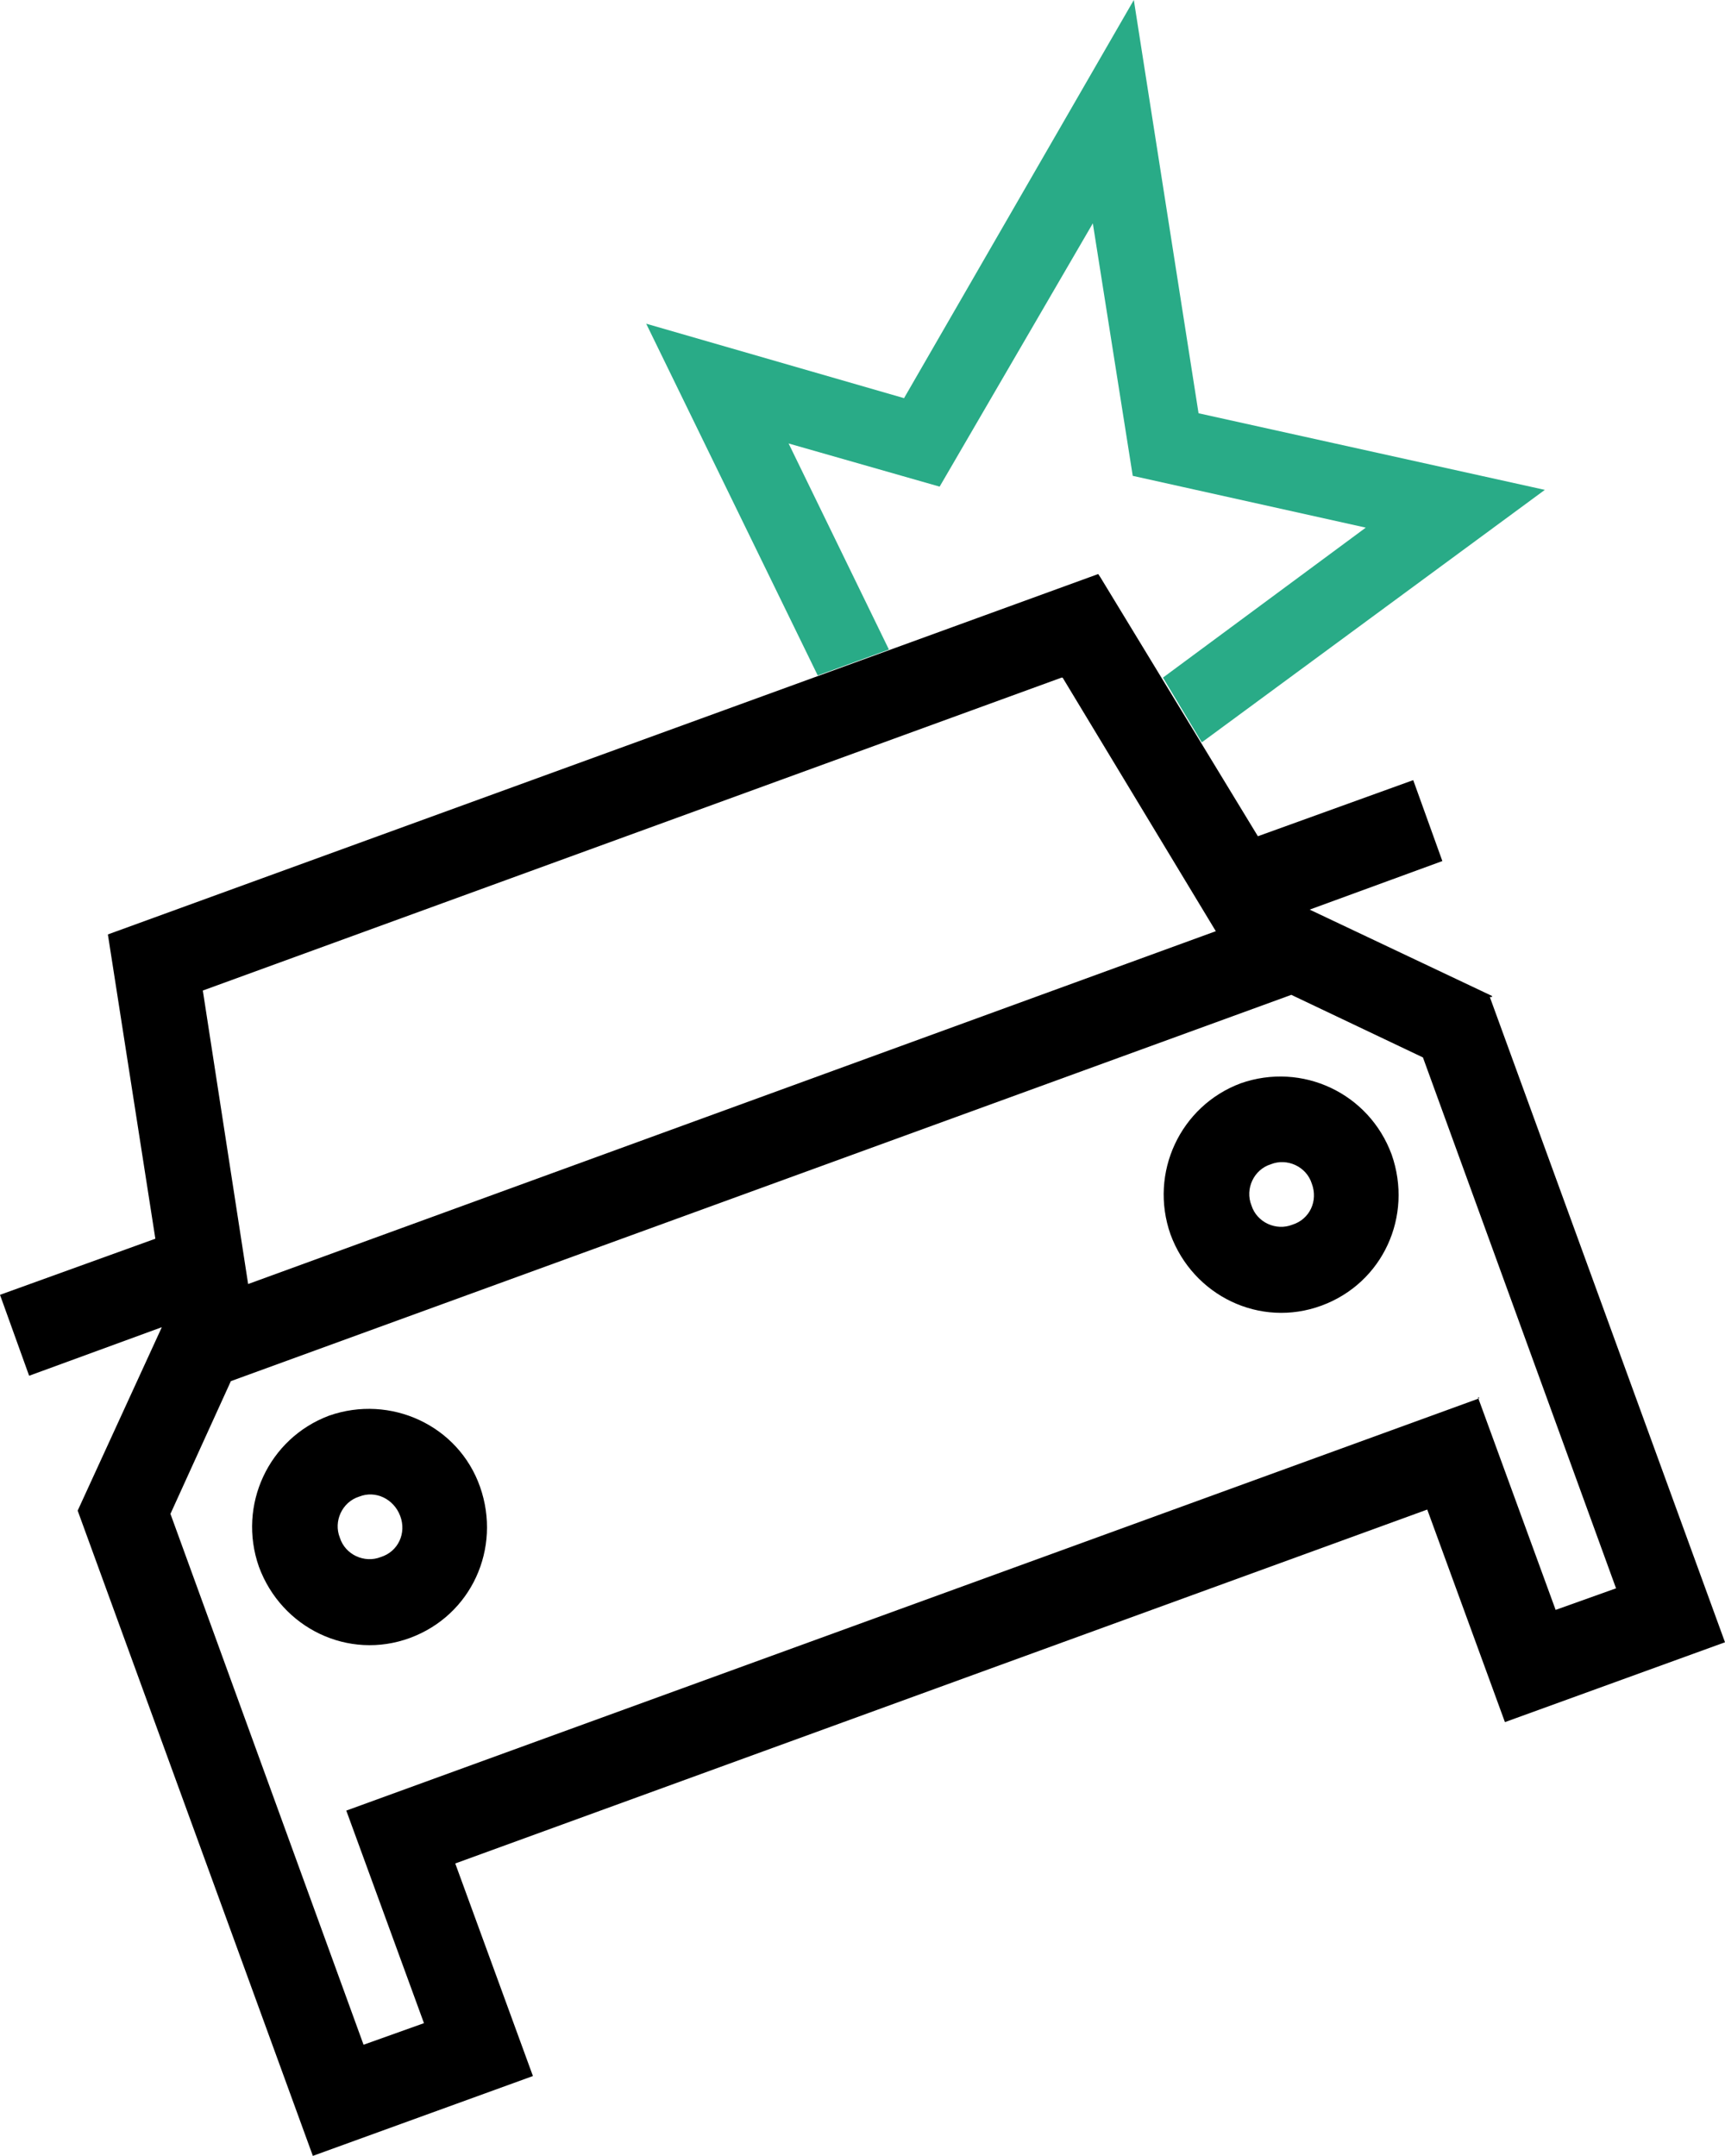 <?xml version="1.0" encoding="UTF-8"?><svg id="Layer_1" xmlns="http://www.w3.org/2000/svg" viewBox="0 0 15.99 19.98"><defs><style>.cls-1{fill:#29ab87;}</style></defs><path class="cls-1" d="M7.31,4.11l1.4,.4,1.42-2.44,.37,2.34,2.16,.48-1.88,1.39,.36,.6,3.18-2.34-3.21-.71-.6-3.83-2.13,3.69-2.39-.69,1.59,3.26,.66-.24-.93-1.91Z"/><path d="M3.05,13.12c-.56,.21-.85,.83-.65,1.4,.21,.57,.83,.87,1.4,.66,.57-.21,.85-.83,.65-1.4-.2-.57-.83-.86-1.4-.66Zm.48,1.31c-.15,.06-.33-.02-.38-.18-.06-.15,.02-.33,.18-.38,.15-.06,.32,.02,.38,.18,.06,.16-.02,.33-.18,.38Z"/><path d="M11.5,10.04c-.56,.21-.85,.83-.65,1.4,.21,.57,.83,.87,1.4,.66,.57-.21,.85-.83,.65-1.4-.21-.57-.83-.86-1.4-.66Zm.48,1.31c-.15,.06-.33-.02-.38-.18-.06-.15,.02-.33,.18-.38,.15-.06,.33,.02,.38,.18,.06,.16-.02,.33-.18,.38Z"/><path d="M13.83,9.23l-1.69-.8,1.23-.45-.27-.75-1.44,.52-1.46-2.4-.02-.03L1,8.66l.44,2.82-1.44,.52,.27,.75,1.23-.45-.78,1.7,2.18,5.98,2.04-.74-.72-1.97,9.01-3.28,.72,1.97,2.04-.74-2.18-5.98h.02Zm-3.98-2.95l1.42,2.35L2.3,11.9l-.42-2.72,7.96-2.9h.01Zm3.86,6.68l-10.5,3.82,.72,1.97-.56,.2-1.79-4.92,.56-1.23,9.83-3.58,1.22,.58,1.79,4.92-.56,.2-.72-1.97h.01Z"/></svg>